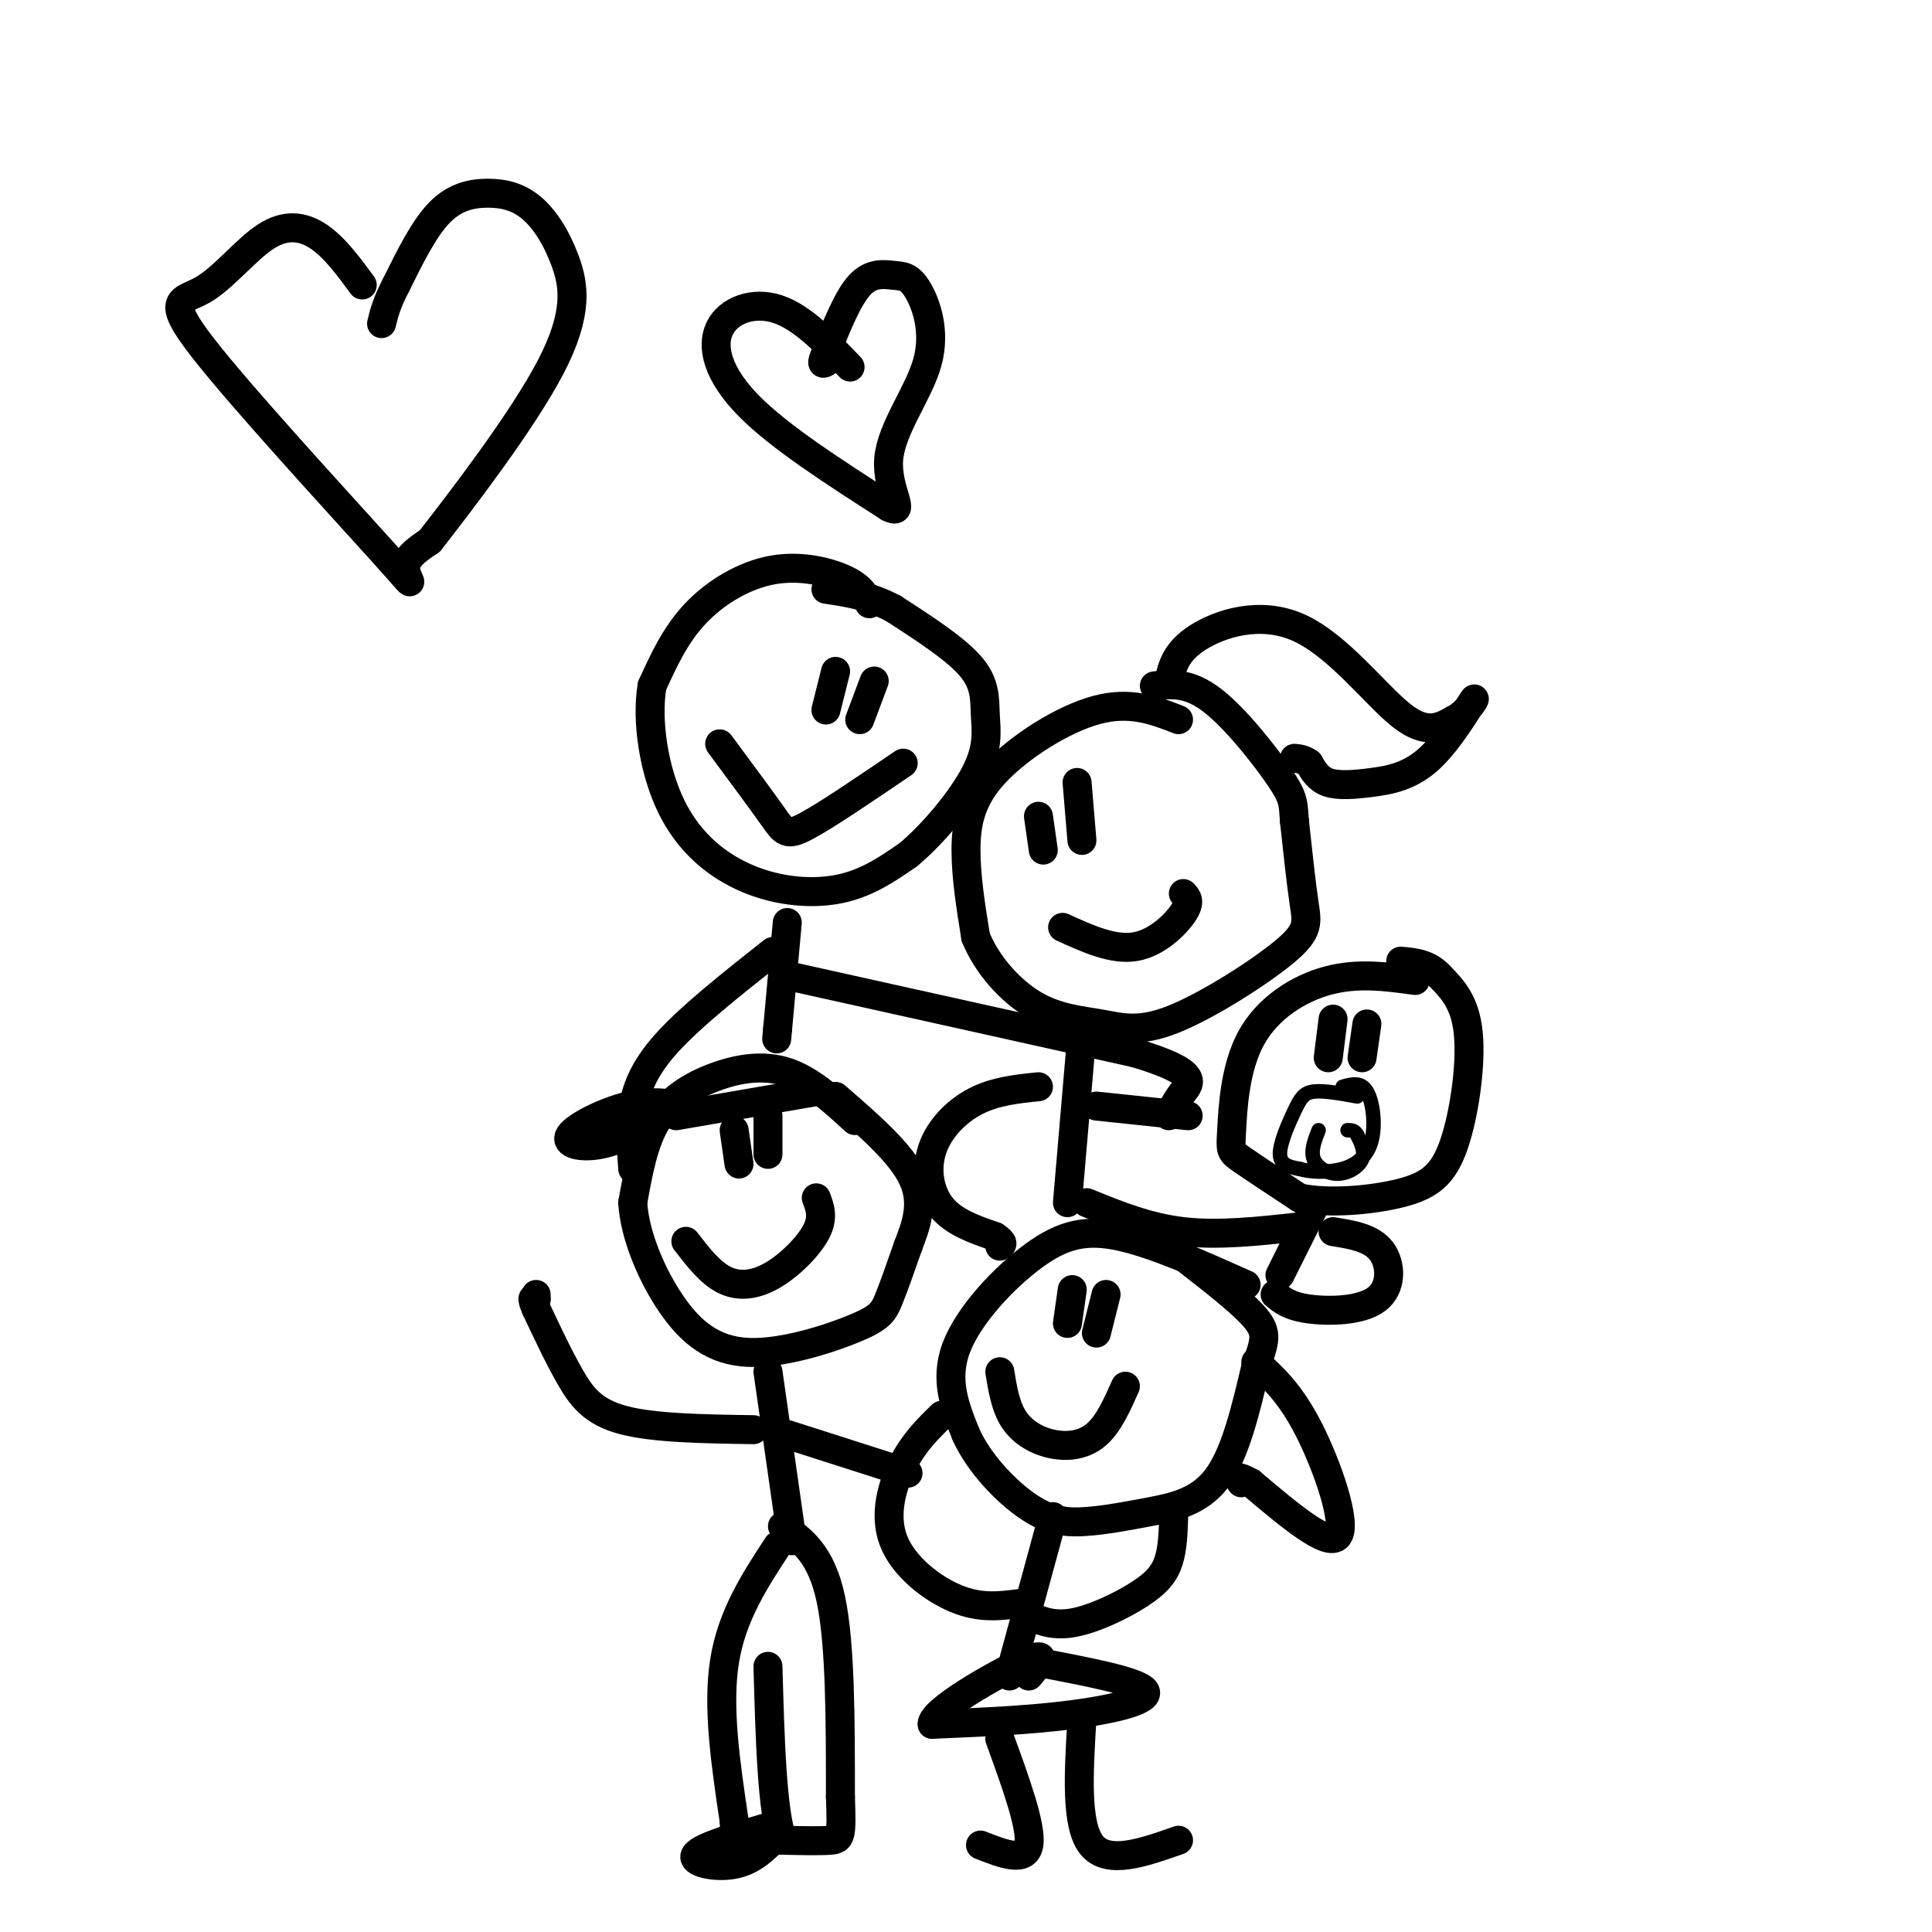 <svg viewBox='0 0 400 400' version='1.1' xmlns='http://www.w3.org/2000/svg' xmlns:xlink='http://www.w3.org/1999/xlink'><g fill='none' stroke='#000000' stroke-width='6' stroke-linecap='round' stroke-linejoin='round'><path d='M180,125c-0.839,-1.708 -1.679,-3.417 -5,-5c-3.321,-1.583 -9.125,-3.042 -15,-2c-5.875,1.042 -11.821,4.583 -16,9c-4.179,4.417 -6.589,9.708 -9,15'/><path d='M135,142c-1.198,7.128 0.308,17.447 4,25c3.692,7.553 9.571,12.341 16,15c6.429,2.659 13.408,3.188 19,2c5.592,-1.188 9.796,-4.094 14,-7'/><path d='M188,177c5.219,-4.327 11.265,-11.644 14,-17c2.735,-5.356 2.159,-8.750 2,-12c-0.159,-3.250 0.097,-6.357 -3,-10c-3.097,-3.643 -9.549,-7.821 -16,-12'/><path d='M185,126c-5.000,-2.667 -9.500,-3.333 -14,-4'/><path d='M244,149c-5.000,-1.946 -10.000,-3.893 -17,-2c-7.000,1.893 -16.000,7.625 -21,13c-5.000,5.375 -6.000,10.393 -6,16c0.000,5.607 1.000,11.804 2,18'/><path d='M202,194c2.327,5.750 7.143,11.125 12,14c4.857,2.875 9.754,3.251 14,4c4.246,0.749 7.839,1.871 15,-1c7.161,-2.871 17.889,-9.734 23,-14c5.111,-4.266 4.603,-5.933 4,-10c-0.603,-4.067 -1.302,-10.533 -2,-17'/><path d='M268,170c-0.298,-3.750 -0.042,-4.625 -3,-9c-2.958,-4.375 -9.131,-12.250 -14,-16c-4.869,-3.750 -8.435,-3.375 -12,-3'/><path d='M215,169c0.000,0.000 1.000,7.000 1,7'/><path d='M223,162c0.000,0.000 1.000,12.000 1,12'/><path d='M220,192c5.222,2.378 10.444,4.756 15,4c4.556,-0.756 8.444,-4.644 10,-7c1.556,-2.356 0.778,-3.178 0,-4'/><path d='M173,139c0.000,0.000 -2.000,8.000 -2,8'/><path d='M181,141c0.000,0.000 -3.000,8.000 -3,8'/><path d='M187,158c-7.911,5.378 -15.822,10.756 -20,13c-4.178,2.244 -4.622,1.356 -7,-2c-2.378,-3.356 -6.689,-9.178 -11,-15'/><path d='M177,232c-4.548,-4.173 -9.095,-8.345 -14,-10c-4.905,-1.655 -10.167,-0.792 -15,1c-4.833,1.792 -9.238,4.512 -12,9c-2.762,4.488 -3.881,10.744 -5,17'/><path d='M131,249c0.398,6.715 3.894,15.001 8,21c4.106,5.999 8.822,9.711 16,10c7.178,0.289 16.817,-2.845 22,-5c5.183,-2.155 5.909,-3.330 7,-6c1.091,-2.670 2.545,-6.835 4,-11'/><path d='M188,258c1.556,-4.067 3.444,-8.733 1,-14c-2.444,-5.267 -9.222,-11.133 -16,-17'/><path d='M152,234c0.000,0.000 1.000,7.000 1,7'/><path d='M159,231c0.000,0.000 0.000,8.000 0,8'/><path d='M169,248c0.768,2.018 1.536,4.036 0,7c-1.536,2.964 -5.375,6.875 -9,9c-3.625,2.125 -7.036,2.464 -10,1c-2.964,-1.464 -5.482,-4.732 -8,-8'/><path d='M258,266c-9.440,-4.220 -18.881,-8.440 -26,-10c-7.119,-1.560 -11.917,-0.458 -18,4c-6.083,4.458 -13.452,12.274 -16,19c-2.548,6.726 -0.274,12.363 2,18'/><path d='M200,297c2.684,5.978 8.393,11.922 13,15c4.607,3.078 8.111,3.289 12,3c3.889,-0.289 8.162,-1.078 13,-2c4.838,-0.922 10.239,-1.978 14,-7c3.761,-5.022 5.880,-14.011 8,-23'/><path d='M260,283c1.867,-5.267 2.533,-6.933 0,-10c-2.533,-3.067 -8.267,-7.533 -14,-12'/><path d='M222,267c0.000,0.000 -1.000,7.000 -1,7'/><path d='M229,268c0.000,0.000 -2.000,8.000 -2,8'/><path d='M233,287c-1.738,3.911 -3.476,7.821 -6,10c-2.524,2.179 -5.833,2.625 -9,2c-3.167,-0.625 -6.190,-2.321 -8,-5c-1.810,-2.679 -2.405,-6.339 -3,-10'/><path d='M293,203c-5.914,-0.818 -11.828,-1.636 -18,0c-6.172,1.636 -12.603,5.727 -16,12c-3.397,6.273 -3.761,14.727 -4,19c-0.239,4.273 -0.354,4.364 2,6c2.354,1.636 7.177,4.818 12,8'/><path d='M269,248c6.013,1.289 15.045,0.510 21,-1c5.955,-1.510 8.834,-3.753 11,-10c2.166,-6.247 3.619,-16.499 3,-23c-0.619,-6.501 -3.309,-9.250 -6,-12'/><path d='M298,202c-2.333,-2.500 -5.167,-2.750 -8,-3'/><path d='M276,211c0.000,0.000 -1.000,8.000 -1,8'/><path d='M283,212c0.000,0.000 -1.000,7.000 -1,7'/></g>
<g fill='none' stroke='#000000' stroke-width='3' stroke-linecap='round' stroke-linejoin='round'><path d='M281,227c-3.464,-0.625 -6.929,-1.250 -9,-1c-2.071,0.250 -2.750,1.375 -4,4c-1.250,2.625 -3.071,6.750 -3,9c0.071,2.250 2.036,2.625 4,3'/><path d='M269,242c2.293,0.671 6.027,0.850 9,0c2.973,-0.850 5.185,-2.729 6,-6c0.815,-3.271 0.233,-7.935 -1,-10c-1.233,-2.065 -3.116,-1.533 -5,-1'/><path d='M273,234c-0.833,2.137 -1.667,4.274 -1,6c0.667,1.726 2.833,3.042 5,3c2.167,-0.042 4.333,-1.440 5,-3c0.667,-1.560 -0.167,-3.280 -1,-5'/><path d='M281,235c-0.500,-1.000 -1.250,-1.000 -2,-1'/></g>
<g fill='none' stroke='#000000' stroke-width='6' stroke-linecap='round' stroke-linejoin='round'><path d='M242,141c0.720,-3.048 1.440,-6.095 6,-9c4.560,-2.905 12.958,-5.667 21,-2c8.042,3.667 15.726,13.762 21,18c5.274,4.238 8.137,2.619 11,1'/><path d='M301,149c2.994,-1.402 4.979,-5.406 4,-4c-0.979,1.406 -4.922,8.222 -9,12c-4.078,3.778 -8.290,4.517 -12,5c-3.710,0.483 -6.917,0.709 -9,0c-2.083,-0.709 -3.041,-2.355 -4,-4'/><path d='M271,158c-1.167,-0.833 -2.083,-0.917 -3,-1'/><path d='M163,191c0.000,0.000 -2.000,22.000 -2,22'/><path d='M161,213c-0.333,3.667 -0.167,1.833 0,0'/><path d='M224,214c0.000,0.000 -3.000,35.000 -3,35'/><path d='M227,229c0.000,0.000 19.000,2.000 19,2'/><path d='M272,250c0.000,0.000 -7.000,14.000 -7,14'/><path d='M276,255c3.964,0.637 7.929,1.274 10,4c2.071,2.726 2.250,7.542 -1,10c-3.250,2.458 -9.929,2.560 -14,2c-4.071,-0.560 -5.536,-1.780 -7,-3'/><path d='M269,254c-8.333,0.917 -16.667,1.833 -24,1c-7.333,-0.833 -13.667,-3.417 -20,-6'/><path d='M215,225c-4.482,0.458 -8.964,0.917 -13,3c-4.036,2.083 -7.625,5.792 -9,10c-1.375,4.208 -0.536,8.917 2,12c2.536,3.083 6.768,4.542 11,6'/><path d='M206,256c2.000,1.333 1.500,1.667 1,2'/><path d='M163,202c0.000,0.000 72.000,16.000 72,16'/><path d='M235,218c13.556,4.044 11.444,6.156 10,8c-1.444,1.844 -2.222,3.422 -3,5'/><path d='M160,197c-8.511,6.733 -17.022,13.467 -22,19c-4.978,5.533 -6.422,9.867 -7,14c-0.578,4.133 -0.289,8.067 0,12'/><path d='M159,284c0.000,0.000 5.000,35.000 5,35'/><path d='M156,296c-10.333,-0.156 -20.667,-0.311 -27,-2c-6.333,-1.689 -8.667,-4.911 -11,-9c-2.333,-4.089 -4.667,-9.044 -7,-14'/><path d='M111,271c-1.167,-2.667 -0.583,-2.333 0,-2'/><path d='M111,269c0.000,-0.500 0.000,-0.750 0,-1'/><path d='M218,314c0.000,0.000 -9.000,33.000 -9,33'/><path d='M212,334c2.815,1.369 5.631,2.738 10,2c4.369,-0.738 10.292,-3.583 14,-6c3.708,-2.417 5.202,-4.405 6,-7c0.798,-2.595 0.899,-5.798 1,-9'/><path d='M211,332c-4.012,0.518 -8.024,1.036 -13,-1c-4.976,-2.036 -10.917,-6.625 -13,-12c-2.083,-5.375 -0.310,-11.536 2,-16c2.310,-4.464 5.155,-7.232 8,-10'/><path d='M163,297c0.000,0.000 25.000,8.000 25,8'/><path d='M161,320c-4.750,7.250 -9.500,14.500 -11,24c-1.500,9.500 0.250,21.250 2,33'/><path d='M152,377c0.333,5.833 0.167,3.917 0,2'/><path d='M162,316c4.000,2.833 8.000,5.667 10,15c2.000,9.333 2.000,25.167 2,41'/><path d='M174,372c0.311,8.378 0.089,8.822 -2,9c-2.089,0.178 -6.044,0.089 -10,0'/><path d='M162,381c-2.167,-6.000 -2.583,-21.000 -3,-36'/><path d='M160,378c-7.444,2.178 -14.889,4.356 -16,6c-1.111,1.644 4.111,2.756 8,2c3.889,-0.756 6.444,-3.378 9,-6'/><path d='M169,226c0.000,0.000 -29.000,5.000 -29,5'/><path d='M142,229c-3.607,-0.589 -7.214,-1.179 -12,0c-4.786,1.179 -10.750,4.125 -12,6c-1.250,1.875 2.214,2.679 6,2c3.786,-0.679 7.893,-2.839 12,-5'/><path d='M214,344c10.733,2.022 21.467,4.044 23,6c1.533,1.956 -6.133,3.844 -15,5c-8.867,1.156 -18.933,1.578 -29,2'/><path d='M193,357c-0.333,-2.711 13.333,-10.489 19,-13c5.667,-2.511 3.333,0.244 1,3'/><path d='M207,360c3.333,9.167 6.667,18.333 6,22c-0.667,3.667 -5.333,1.833 -10,0'/><path d='M224,356c-0.667,10.917 -1.333,21.833 2,26c3.333,4.167 10.667,1.583 18,-1'/><path d='M260,282c3.578,3.222 7.156,6.444 11,14c3.844,7.556 7.956,19.444 6,22c-1.956,2.556 -9.978,-4.222 -18,-11'/><path d='M259,307c-3.333,-1.833 -2.667,-0.917 -2,0'/><path d='M176,76c-4.976,-5.173 -9.952,-10.345 -15,-12c-5.048,-1.655 -10.167,0.208 -12,4c-1.833,3.792 -0.381,9.512 6,16c6.381,6.488 17.690,13.744 29,21'/><path d='M184,105c3.984,1.966 -0.557,-3.620 0,-10c0.557,-6.380 6.213,-13.555 8,-20c1.787,-6.445 -0.294,-12.161 -2,-15c-1.706,-2.839 -3.036,-2.803 -5,-3c-1.964,-0.197 -4.561,-0.628 -7,2c-2.439,2.628 -4.719,8.314 -7,14'/><path d='M171,73c-1.167,2.667 -0.583,2.333 0,2'/><path d='M75,59c-2.874,-3.902 -5.749,-7.804 -9,-10c-3.251,-2.196 -6.879,-2.687 -11,0c-4.121,2.687 -8.734,8.551 -13,11c-4.266,2.449 -8.185,1.481 0,12c8.185,10.519 28.473,32.524 37,42c8.527,9.476 5.293,6.422 5,4c-0.293,-2.422 2.353,-4.211 5,-6'/><path d='M89,112c6.170,-7.912 19.094,-24.691 25,-36c5.906,-11.309 4.792,-17.149 3,-22c-1.792,-4.851 -4.264,-8.713 -7,-11c-2.736,-2.287 -5.737,-3.000 -9,-3c-3.263,0.000 -6.790,0.714 -10,4c-3.210,3.286 -6.105,9.143 -9,15'/><path d='M82,59c-2.000,3.833 -2.500,5.917 -3,8'/></g>
</svg>